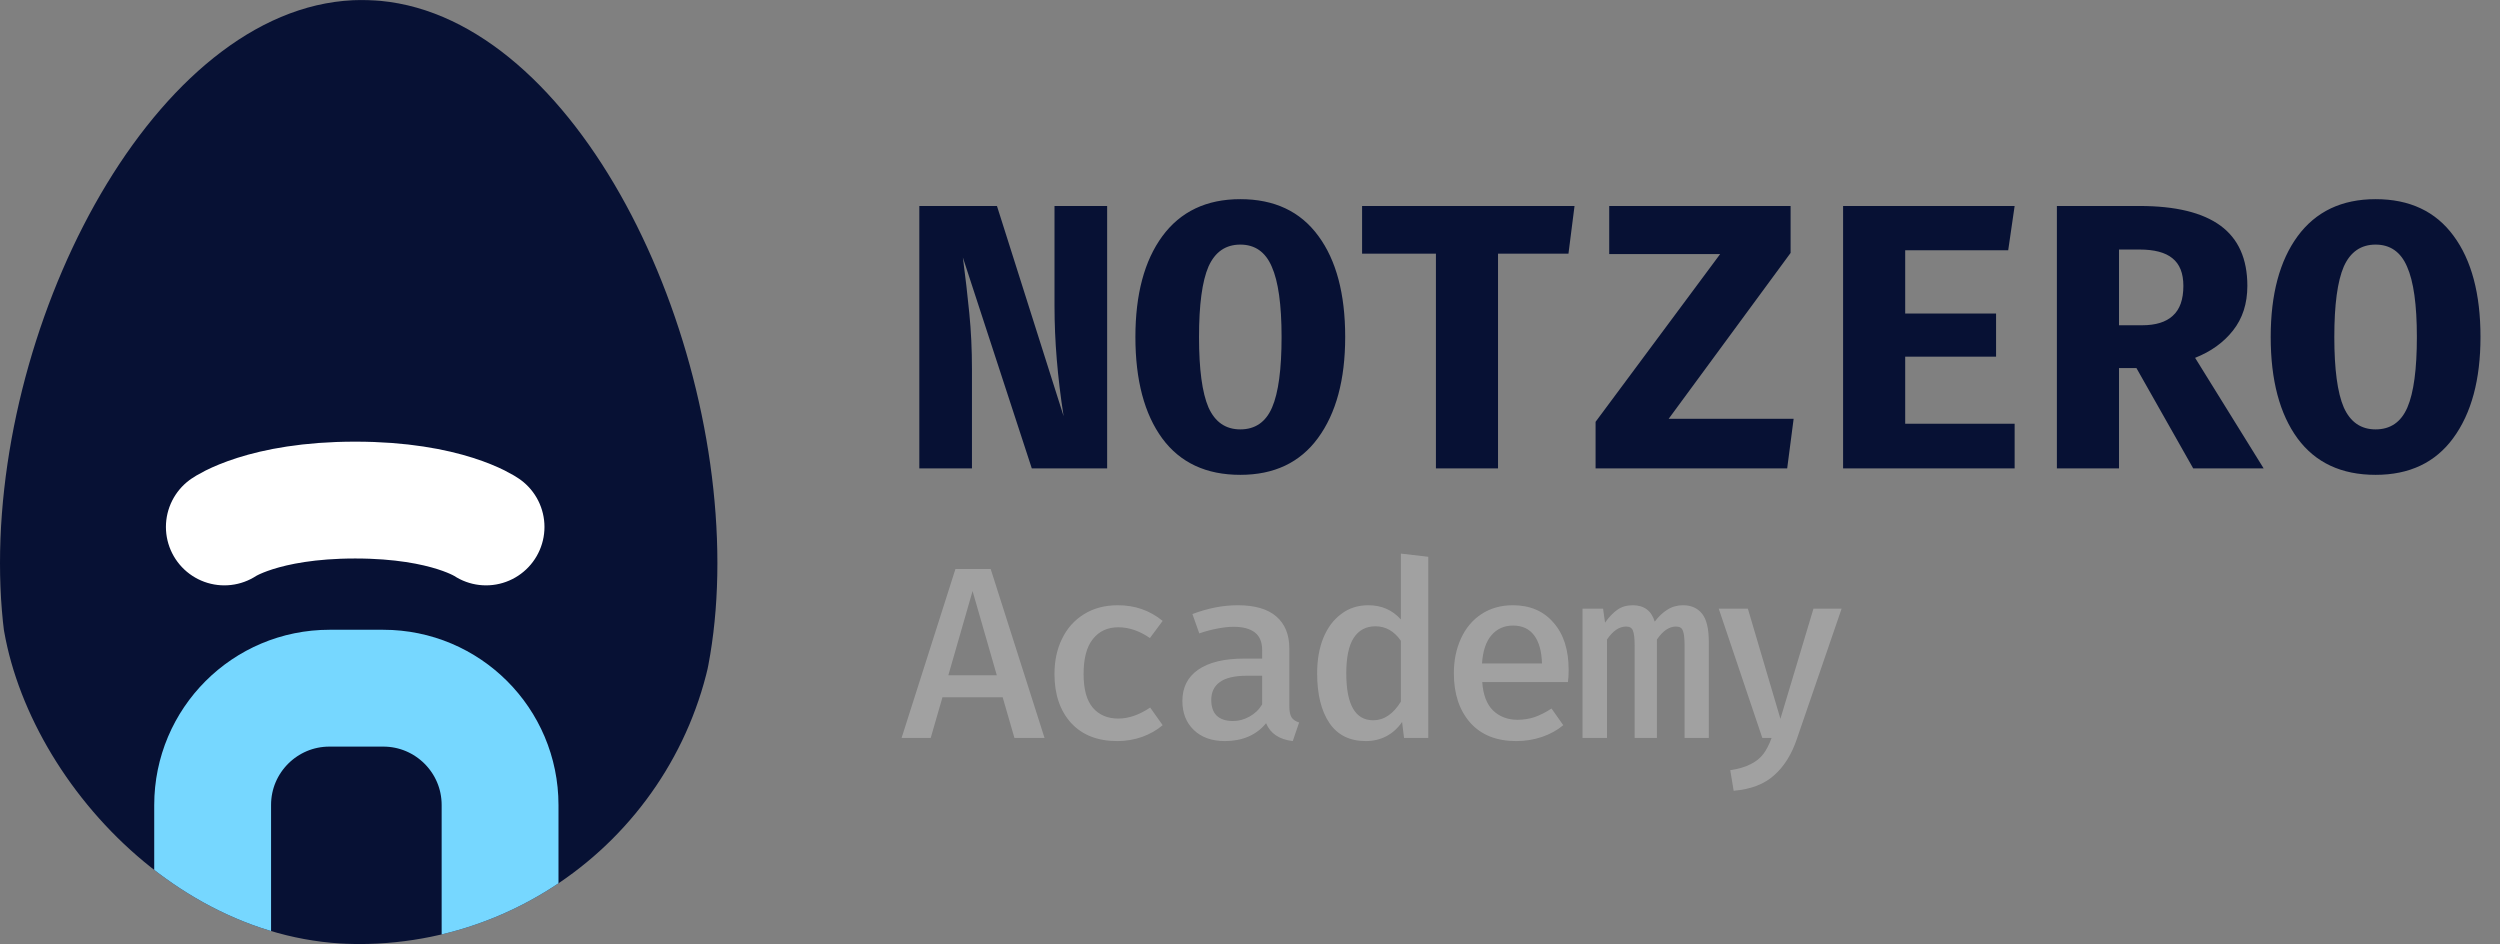 <svg width="143" height="54" viewBox="0 0 143 54" fill="none" xmlns="http://www.w3.org/2000/svg">
<rect x="0" y="0" width="143" height="54" fill="#808080" stroke="none"/>
<g clip-path="url(#clip0_2553_36221)">
<path d="M41.035 32.213C41.035 47.125 32.049 54 20.718 54C9.386 54 0 47.125 0 32.213C0 17.301 9.386 0 20.718 0C32.049 0 41.035 17.301 41.035 32.213Z" fill="#071134"/>
<path d="M12.163 55.671V46.047C12.163 42.356 15.155 39.364 18.846 39.364H21.921C25.611 39.364 28.604 42.356 28.604 46.047V55.671" stroke="#76D7FF" stroke-width="6.683"/>
<path d="M12.832 30.141C12.832 30.141 15.037 28.604 20.317 28.604C25.596 28.604 27.802 30.141 27.802 30.141" stroke="white" stroke-width="6.683" stroke-linecap="round"/>
</g>
<path d="M55.076 14.728C55.221 15.825 55.343 16.886 55.444 17.912C55.546 18.922 55.596 19.998 55.596 21.139V26.793H52.585V11.782H57.026L60.838 23.803C60.491 21.579 60.318 19.486 60.318 17.522V11.782H63.329V26.793H59.019L55.076 14.728ZM76.945 19.276C76.945 21.717 76.425 23.645 75.385 25.06C74.36 26.46 72.88 27.161 70.945 27.161C68.996 27.161 67.508 26.468 66.483 25.081C65.458 23.681 64.945 21.746 64.945 19.276C64.945 16.836 65.458 14.915 66.483 13.515C67.523 12.1 69.01 11.392 70.945 11.392C72.894 11.392 74.382 12.092 75.407 13.493C76.432 14.879 76.945 16.807 76.945 19.276ZM73.306 19.276C73.306 17.428 73.118 16.085 72.743 15.248C72.382 14.41 71.782 13.991 70.945 13.991C70.107 13.991 69.501 14.41 69.125 15.248C68.764 16.085 68.584 17.428 68.584 19.276C68.584 21.125 68.764 22.468 69.125 23.305C69.501 24.143 70.107 24.561 70.945 24.561C71.797 24.561 72.403 24.143 72.764 23.305C73.125 22.468 73.306 21.125 73.306 19.276ZM85.687 26.793H82.135V14.511H77.911V11.782H90.063L89.716 14.511H85.687V26.793ZM102.596 23.955L102.227 26.793H91.267V24.128L98.393 14.533H92.047V11.782H102.422V14.468L95.448 23.955H102.596ZM108.977 17.933H114.175V20.403H108.977V24.236H115.237V26.793H105.425V11.782H115.237L114.869 14.316H108.977V17.933ZM128.549 16.352C128.549 17.363 128.275 18.215 127.726 18.908C127.192 19.587 126.47 20.107 125.56 20.468L129.481 26.793H125.452L122.203 21.052H121.207V26.793H117.654V11.782H122.376C124.441 11.782 125.986 12.157 127.012 12.908C128.037 13.659 128.549 14.807 128.549 16.352ZM124.889 16.352C124.889 15.63 124.679 15.103 124.261 14.771C123.856 14.439 123.228 14.273 122.376 14.273H121.207V18.605H122.528C123.308 18.605 123.892 18.424 124.282 18.063C124.687 17.702 124.889 17.132 124.889 16.352ZM141.884 19.276C141.884 21.717 141.364 23.645 140.324 25.06C139.299 26.46 137.819 27.161 135.884 27.161C133.934 27.161 132.447 26.468 131.422 25.081C130.397 23.681 129.884 21.746 129.884 19.276C129.884 16.836 130.397 14.915 131.422 13.515C132.462 12.1 133.949 11.392 135.884 11.392C137.833 11.392 139.321 12.092 140.346 13.493C141.371 14.879 141.884 16.807 141.884 19.276ZM138.245 19.276C138.245 17.428 138.057 16.085 137.682 15.248C137.321 14.41 136.721 13.991 135.884 13.991C135.046 13.991 134.44 14.41 134.064 15.248C133.703 16.085 133.523 17.428 133.523 19.276C133.523 21.125 133.703 22.468 134.064 23.305C134.44 24.143 135.046 24.561 135.884 24.561C136.736 24.561 137.342 24.143 137.703 23.305C138.064 22.468 138.245 21.125 138.245 19.276Z" fill="#071134"/>
<path d="M53.909 39.884L53.237 42.208H51.571L54.651 32.548H56.667L59.747 42.208H58.025L57.353 39.884H53.909ZM57.017 38.624L55.631 33.808L54.245 38.624H57.017ZM63.969 41.102C64.558 41.102 65.164 40.892 65.79 40.472L66.504 41.48C66.177 41.76 65.785 41.984 65.328 42.152C64.87 42.31 64.399 42.39 63.913 42.39C62.784 42.39 61.902 42.044 61.267 41.354C60.633 40.654 60.316 39.72 60.316 38.554C60.316 37.798 60.46 37.126 60.749 36.538C61.039 35.94 61.454 35.474 61.995 35.138C62.546 34.792 63.195 34.62 63.941 34.62C64.921 34.62 65.775 34.918 66.504 35.516L65.775 36.496C65.178 36.085 64.576 35.88 63.969 35.88C63.353 35.88 62.868 36.104 62.514 36.552C62.159 36.99 61.981 37.658 61.981 38.554C61.981 39.431 62.159 40.075 62.514 40.486C62.868 40.896 63.353 41.102 63.969 41.102ZM73.75 40.402C73.75 40.682 73.792 40.892 73.876 41.032C73.96 41.162 74.105 41.26 74.31 41.326L73.946 42.39C73.171 42.296 72.663 41.956 72.42 41.368C72.149 41.704 71.809 41.96 71.398 42.138C70.997 42.306 70.553 42.39 70.068 42.39C69.321 42.39 68.729 42.18 68.29 41.76C67.851 41.34 67.632 40.784 67.632 40.094C67.632 39.319 67.935 38.722 68.542 38.302C69.158 37.882 70.026 37.672 71.146 37.672H72.196V37.196C72.196 36.729 72.056 36.388 71.776 36.174C71.496 35.959 71.09 35.852 70.558 35.852C70.297 35.852 69.993 35.884 69.648 35.95C69.303 36.015 68.953 36.108 68.598 36.23L68.206 35.124C69.093 34.788 69.956 34.62 70.796 34.62C71.776 34.62 72.513 34.834 73.008 35.264C73.503 35.693 73.75 36.304 73.75 37.098V40.402ZM70.53 41.242C70.857 41.242 71.169 41.158 71.468 40.99C71.776 40.822 72.019 40.588 72.196 40.29V38.652H71.328C70.619 38.652 70.101 38.773 69.774 39.016C69.447 39.249 69.284 39.59 69.284 40.038C69.284 40.43 69.387 40.728 69.592 40.934C69.807 41.139 70.119 41.242 70.53 41.242ZM81.697 31.848V42.208H80.311L80.199 41.298C79.956 41.652 79.657 41.923 79.303 42.11C78.948 42.296 78.556 42.39 78.127 42.39C77.203 42.39 76.507 42.044 76.041 41.354C75.574 40.663 75.341 39.716 75.341 38.512C75.341 37.756 75.457 37.084 75.691 36.496C75.933 35.908 76.274 35.45 76.713 35.124C77.151 34.788 77.669 34.62 78.267 34.62C79.023 34.62 79.643 34.89 80.129 35.432V31.666L81.697 31.848ZM78.673 35.824C78.131 35.824 77.716 36.048 77.427 36.496C77.147 36.934 77.007 37.606 77.007 38.512C77.007 40.304 77.52 41.2 78.547 41.2C79.163 41.2 79.69 40.845 80.129 40.136V36.65C79.746 36.099 79.261 35.824 78.673 35.824ZM84.785 39.016C84.832 39.734 85.037 40.276 85.401 40.64C85.774 40.994 86.241 41.172 86.801 41.172C87.146 41.172 87.473 41.12 87.781 41.018C88.098 40.906 88.42 40.742 88.747 40.528L89.419 41.48C89.074 41.769 88.668 41.993 88.201 42.152C87.734 42.31 87.244 42.39 86.731 42.39C85.602 42.39 84.724 42.04 84.099 41.34C83.474 40.63 83.161 39.688 83.161 38.512C83.161 37.774 83.296 37.112 83.567 36.524C83.838 35.926 84.23 35.46 84.743 35.124C85.256 34.788 85.854 34.62 86.535 34.62C87.515 34.62 88.29 34.951 88.859 35.614C89.438 36.267 89.727 37.168 89.727 38.316C89.727 38.596 89.713 38.829 89.685 39.016H84.785ZM86.549 35.782C86.045 35.782 85.634 35.964 85.317 36.328C85 36.692 84.818 37.233 84.771 37.952H88.201C88.182 37.252 88.033 36.715 87.753 36.342C87.473 35.968 87.072 35.782 86.549 35.782ZM96.274 34.62C96.731 34.62 97.09 34.778 97.352 35.096C97.613 35.413 97.744 35.954 97.744 36.72V42.208H96.358V36.93C96.358 36.519 96.325 36.234 96.26 36.076C96.204 35.917 96.073 35.838 95.868 35.838C95.476 35.838 95.112 36.085 94.776 36.58V42.208H93.502V36.93C93.502 36.519 93.469 36.234 93.404 36.076C93.348 35.917 93.217 35.838 93.012 35.838C92.62 35.838 92.256 36.085 91.92 36.58V42.208H90.52V34.816H91.696L91.808 35.614C92.041 35.287 92.279 35.04 92.522 34.872C92.764 34.704 93.054 34.62 93.39 34.62C94.043 34.62 94.463 34.932 94.65 35.558C94.874 35.259 95.116 35.03 95.378 34.872C95.639 34.704 95.938 34.62 96.274 34.62ZM102.792 42.236C102.494 43.132 102.06 43.832 101.49 44.336C100.93 44.849 100.156 45.148 99.166 45.232L98.97 44.056C99.456 43.981 99.847 43.864 100.146 43.706C100.445 43.556 100.683 43.365 100.86 43.132C101.038 42.898 101.196 42.59 101.336 42.208H100.804L98.312 34.816H99.978L101.84 41.116L103.73 34.816H105.34L102.792 42.236Z" fill="#A1A1A1"/>
<defs>
<clipPath id="clip0_2553_36221">
<rect width="41.035" height="54" rx="20.517" fill="white"/>
</clipPath>
</defs>
</svg>
